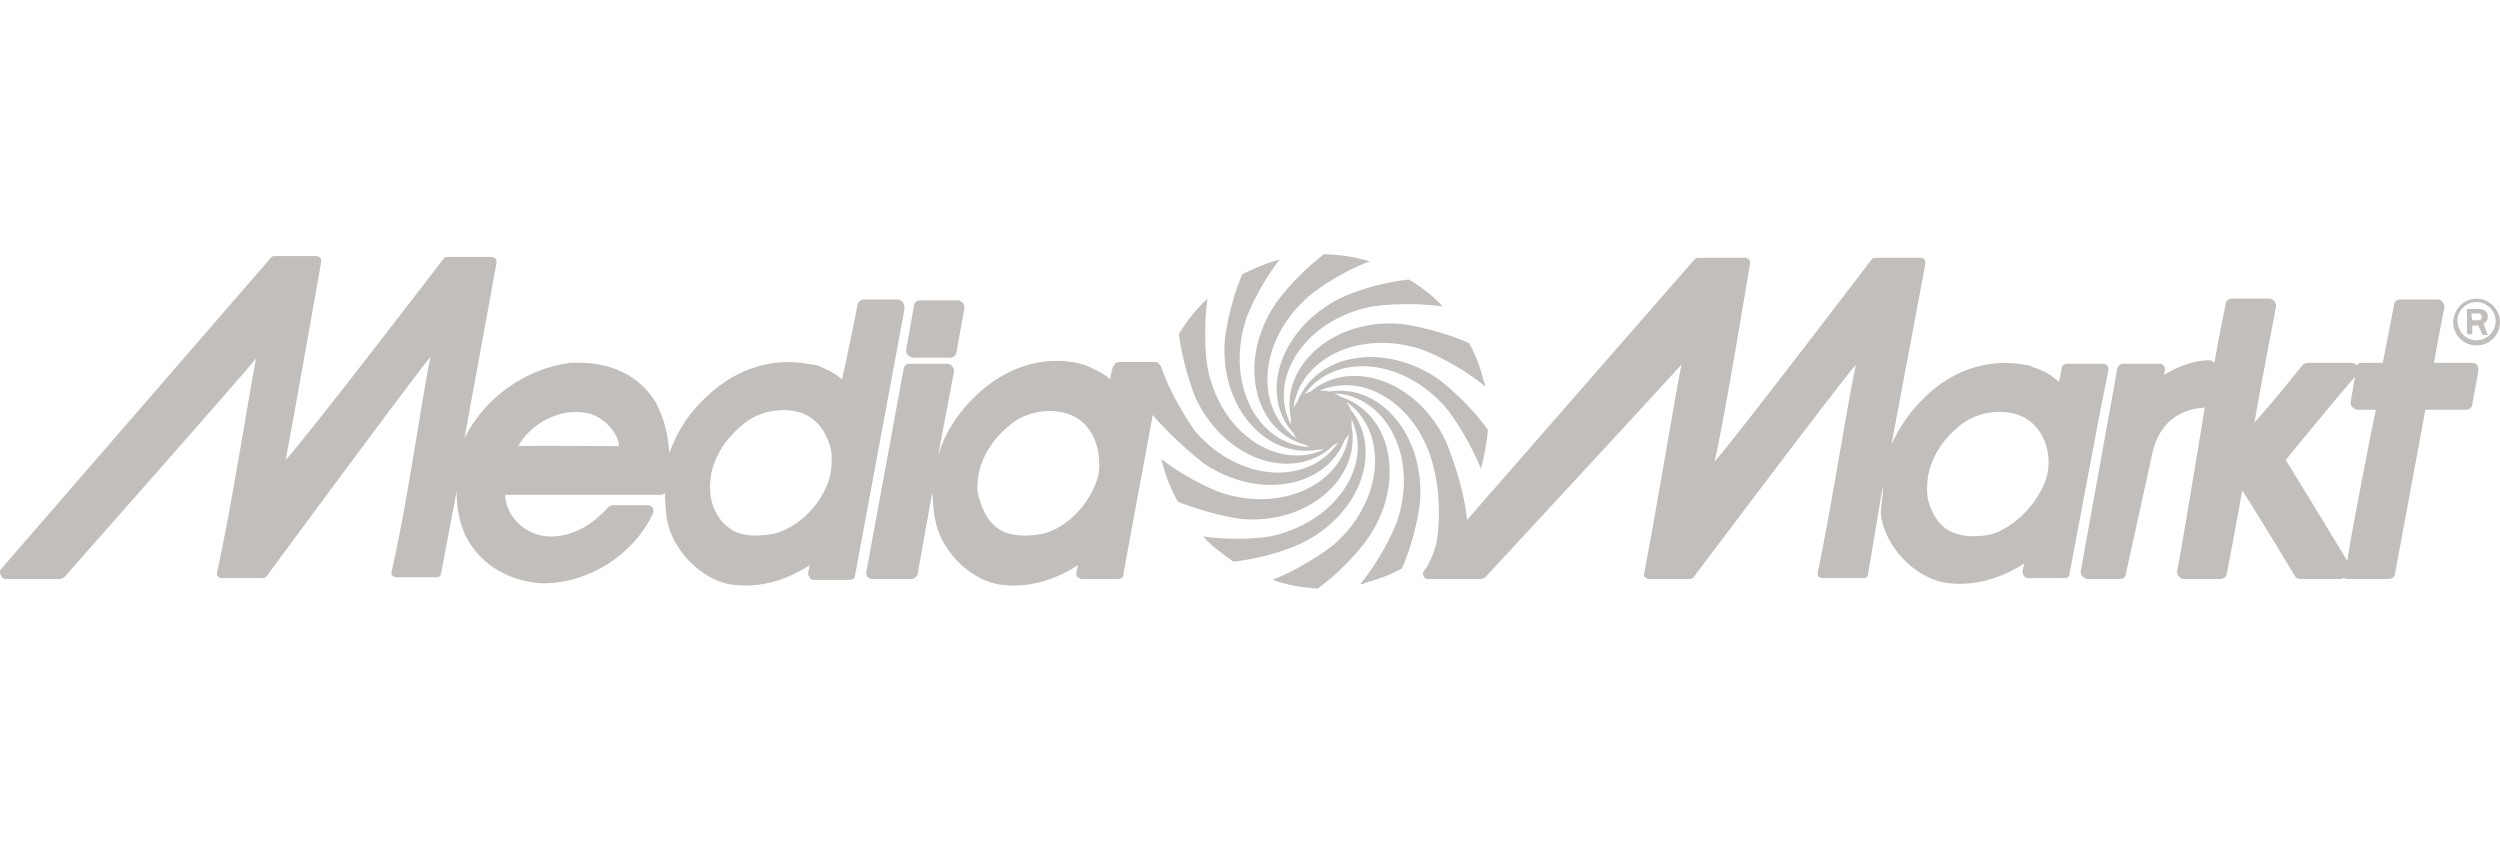 <?xml version="1.0" encoding="UTF-8"?> <!-- Generator: Adobe Illustrator 25.0.1, SVG Export Plug-In . SVG Version: 6.00 Build 0) --> <svg xmlns="http://www.w3.org/2000/svg" xmlns:xlink="http://www.w3.org/1999/xlink" version="1.1" id="Layer_1" x="0px" y="0px" viewBox="0 0 288 97" style="enable-background:new 0 0 288 97;" xml:space="preserve"> <style type="text/css"> .st0{fill:#C1BEBC;} </style> <g> <path class="st0" d="M242.9,42.6c0-0.2,0-0.4-0.2-0.5c-0.2-0.2-0.3-0.2-0.6-0.2h-3.9c-0.4,0-0.7,0.2-0.7,0.6l-0.3,1.5 c-0.9-0.8-1.7-1.3-3-1.7l-0.4-0.2l-0.1,0c-4.2-0.9-8.5,0.3-11.9,3.6c-1.7,1.6-3,3.5-3.9,5.5l3.9-20.8c0-0.2,0-0.4-0.1-0.5 c-0.1-0.1-0.3-0.2-0.4-0.2H216c-0.2,0-0.3,0.1-0.4,0.2c0,0-15.6,20.5-18.1,23.3c0.9-3.4,4.1-22.8,4.1-22.8l0-0.1 c0-0.1,0-0.3-0.1-0.4c-0.1-0.1-0.3-0.2-0.4-0.2h-5.5c-0.2,0-0.3,0.1-0.4,0.2L169,59.9c-0.4-4.4-2.5-9.2-2.5-9.2 c-3.4-7-11-9.4-15.5-5.6c-0.3,0.1-0.5,0.2-0.7,0.3c3.4-4.7,11.2-4.3,16.3,1.6c0,0,2.3,2.8,4,7c0.4-1.5,0.7-3,0.8-4.5 c-2.7-3.7-5.8-5.9-5.8-5.9c-6.4-4.3-14-2.7-16.1,2.6c-0.2,0.3-0.4,0.6-0.5,0.9c0.6-5.7,7.6-9.3,14.9-6.8c0,0,3.6,1.3,7.2,4.2 c0-0.2-0.1-0.5-0.2-0.7c-0.4-1.5-0.9-3-1.7-4.3c-4.2-1.8-7.9-2.2-7.9-2.2c-7.9-0.6-13.8,5-12.6,10.8c0,0.1,0,0.2,0,0.3 c0,0.2,0,0.3,0,0.5c-2.7-5.3,1.6-12.1,9.4-13.6c0,0,3.6-0.6,8.1,0c-1.1-1.2-2.4-2.2-3.9-3.1c-4.5,0.5-7.8,2.1-7.8,2.1 c-7.1,3.5-9.5,11.2-5.5,15.6c0.1,0.3,0.3,0.5,0.5,0.7c-5-3.3-4.7-11.3,1.3-16.5c0,0,2.8-2.4,7-4c-1.7-0.5-3.5-0.8-5.3-0.8 c-3.5,2.7-5.5,5.6-5.5,5.6c-4.5,6.6-2.6,14.6,3.2,16.3l0,0l0.1,0c0.2,0.1,0.3,0.2,0.5,0.3c-6-0.3-9.7-7.4-7.2-14.9 c0,0,1.2-3.3,3.8-6.7c-1.5,0.4-2.9,1-4.3,1.7c-1.7,4.1-2,7.6-2,7.6c-0.6,7.8,4.9,13.7,10.7,12.6c0.1,0,0.2,0,0.3,0 c0.2,0,0.4,0,0.6-0.1c-5.3,2.6-12.1-1.6-13.6-9.4c0,0-0.6-3.5,0-7.9c-1.3,1.2-2.4,2.6-3.3,4.1c0.6,4.3,2,7.5,2,7.5 c3.5,7.2,11.3,9.5,15.7,5.4h0l0.1-0.1c0.2-0.1,0.4-0.2,0.6-0.4c-3.3,5-11.3,4.8-16.5-1.2c0,0-2.5-3.4-3.9-7.3 c0-0.2-0.2-0.4-0.3-0.5c-0.2-0.2-0.4-0.2-0.6-0.2h-3.9c-0.4,0-0.6,0.2-0.8,0.6c0,0-0.2,0.5-0.3,1.4c-0.9-0.8-1.9-1.2-2.8-1.6 l-0.6-0.2c-4.2-1-8.5,0.3-12,3.6c-2,1.9-3.5,4.1-4.3,6.6c0,0,0,0.1-0.1,0.2l1.8-9.5c0-0.2,0-0.4-0.2-0.6c-0.2-0.2-0.3-0.3-0.6-0.3 h-4.3c-0.4,0-0.7,0.3-0.7,0.6l-4.3,23.4c0,0.2,0,0.5,0.2,0.6c0.2,0.2,0.3,0.2,0.6,0.2h4.3c0.4,0,0.7-0.2,0.8-0.5l1.7-9.5 c0,0.1,0.1,2,0.3,3c0.6,3.6,3.8,6.9,7.2,7.6c3,0.5,6.2-0.2,9.3-2.2c-0.1,0.3-0.2,0.9-0.2,0.9l0,0.1c0,0.2,0,0.3,0.2,0.4 c0.2,0.2,0.4,0.2,0.6,0.2h3.9c0.4,0,0.7-0.1,0.7-0.5l3.4-18.4c2.5,3,5.9,5.6,5.9,5.6c6.4,4.3,14.1,2.7,16.2-2.7 c0.2-0.2,0.4-0.5,0.5-0.8c-0.6,5.7-7.6,9.3-14.9,6.8c0,0-3.3-1.2-6.7-3.8c0,0.1,0,0.3,0.1,0.4c0.4,1.6,1,3.1,1.8,4.5 c4,1.6,7.4,2,7.4,2c7.8,0.6,13.7-4.9,12.6-10.7c0-0.2,0-0.4,0-0.6v-0.2c2.5,5.3-1.8,11.9-9.4,13.5c0,0-3.4,0.6-7.7,0 c1,1.1,2.2,2,3.5,2.9c4.5-0.5,7.8-2.1,7.8-2.1c7-3.4,9.4-10.9,5.7-15.4c-0.1-0.3-0.3-0.6-0.5-0.9c4.8,3.3,4.4,11.3-1.4,16.4 c0,0-2.9,2.4-7.1,4.1c1.7,0.6,3.4,0.9,5.2,1c3.7-2.7,5.8-5.8,5.8-5.8c4.5-6.6,2.6-14.5-3.2-16.3c-0.2-0.2-0.5-0.3-0.7-0.4 c6,0.3,9.8,7.4,7.2,14.9c0,0-1.3,3.5-4.2,7.1c0.2,0,0.5-0.1,0.7-0.2c1.5-0.4,2.8-0.9,4.1-1.6c1.8-4.2,2.1-7.8,2.1-7.8 c0.5-7.7-4.7-13.5-10.4-12.6c-0.2,0-0.5-0.1-0.7-0.1H152c5.3-2.3,11.8,1.9,13.3,9.5c0,0,0.9,3.6,0.2,7.9c-0.1,0.6-0.4,1.5-0.9,2.5 c-0.2,0.3-0.3,0.6-0.6,0.9l0,0l0,0v0c-0.1,0.2-0.1,0.4,0,0.6c0.1,0.2,0.3,0.3,0.5,0.3h6.1c0.2,0,0.3-0.1,0.5-0.2 c0,0,20.2-21.8,22.6-24.5c-0.9,4.6-2.7,15.7-4.3,24.1v0.1c0,0.1,0,0.3,0.1,0.3c0.1,0.1,0.3,0.2,0.4,0.2h4.8c0.2,0,0.3-0.1,0.4-0.2 c0,0,16.3-21.7,18.7-24.5c-1,4.6-2.7,15.8-4.4,24l0,0.1c0,0.1,0,0.3,0.1,0.3c0.1,0.1,0.3,0.2,0.5,0.2h4.7c0.3,0,0.5-0.2,0.5-0.5 l1.7-10.1c0,0.3,0,0.6,0,0.6c0,0.9-0.3,1.9-0.2,2.9c0.6,3.6,3.8,6.9,7.2,7.6c3,0.5,6.2-0.2,9.3-2.2c-0.1,0.3-0.2,0.9-0.2,0.9l0,0.1 c0,0.2,0.1,0.3,0.2,0.5c0.2,0.2,0.3,0.2,0.6,0.2h3.9c0.4,0,0.7-0.1,0.7-0.5l3.5-18.5L242.9,42.6z M126.5,54.9 c-0.9,3.1-3.5,5.9-6.4,6.6c-2.1,0.4-4,0.2-5.1-0.6c-1.2-0.8-1.8-2.1-2.2-3.5c-0.2-0.6-0.2-0.9-0.2-1.3c0-2.8,1.5-5.5,4.2-7.5 c1.6-1.1,3.7-1.5,5.6-1.1c1.1,0.2,2.5,0.9,3.4,2.5c0.5,0.9,0.8,2,0.8,3.1C126.7,53.8,126.6,54.4,126.5,54.9 M235.8,54.9 c-0.9,3-3.8,6-6.6,6.7c-2.2,0.4-3.8,0.1-4.9-0.6c-1.2-0.8-1.9-2.2-2.2-3.5c-0.1-0.5-0.1-0.9-0.1-1.3c0-2.8,1.5-5.5,4.2-7.5 c1.6-1.1,3.7-1.5,5.6-1.1c1.1,0.2,2.5,0.9,3.4,2.5c0.5,0.9,0.8,2,0.8,3.1C236,53.8,235.9,54.4,235.8,54.9"></path> <path class="st0" d="M285.4,42.1c-0.1-0.2-0.3-0.3-0.6-0.3c0,0-3.1,0-4.4,0c0.2-1.4,1.2-6.4,1.2-6.4v-0.1c0-0.2-0.1-0.3-0.2-0.5 c-0.2-0.2-0.3-0.3-0.6-0.3h-4.3c-0.4,0-0.7,0.3-0.7,0.6c0,0-1.1,5.7-1.3,6.7c-0.4,0-1.1,0-1.1,0h-0.6h-0.7c-0.3,0-0.5,0.1-0.6,0.3 c-0.1-0.2-0.4-0.3-0.6-0.3h-3.9h-1.1c-0.2,0-0.4,0.1-0.6,0.2c0,0-3.5,4.4-5.6,6.7c0.6-3.5,2.5-13.4,2.5-13.4l0-0.1 c0-0.2-0.1-0.3-0.2-0.5c-0.2-0.2-0.3-0.3-0.6-0.3h-4.3c-0.4,0-0.7,0.3-0.7,0.6c-0.1,0.6-0.7,3.3-1.3,6.8l0,0 c-0.2-0.2-0.4-0.3-0.6-0.3c-1.8,0-3.8,0.8-5.2,1.7l0.1-0.5c0-0.2,0-0.5-0.2-0.6c-0.1-0.2-0.3-0.2-0.6-0.2h-3.9 c-0.4,0-0.7,0.2-0.8,0.6l-0.1,0.6l-4.1,22.7c0,0.2,0,0.4,0.2,0.6c0.2,0.2,0.4,0.3,0.6,0.3h1.9h1.8c0.4,0,0.7-0.2,0.7-0.6L248,52 c0.9-3.6,3.3-4.7,5.4-5c0.1,0,0.5,0,0.6-0.1c-1.4,8.6-3.1,18.7-3.2,18.9c0,0.2,0,0.4,0.2,0.6c0.2,0.2,0.3,0.3,0.6,0.3h4.2 c0.3,0,0.6-0.2,0.7-0.5c0.1-0.4,1.2-6.2,1.8-9.7c1.6,2.4,6.1,9.9,6.1,9.9c0.1,0.2,0.4,0.3,0.6,0.3h4.7c0.1,0,0.2-0.1,0.3-0.1 c0.1,0,0.2,0.1,0.3,0.1h4.9c0.4,0,0.7-0.3,0.7-0.6c0,0,3.3-17.7,3.5-18.9c1,0,4.7,0,4.7,0c0.4,0,0.7-0.3,0.7-0.6l0.7-3.8v-0.1 C285.5,42.5,285.5,42.3,285.4,42.1 M270.4,64.6c-1.7-2.8-6.6-10.9-7.1-11.6c0.6-0.7,6.7-8.2,8-9.6l-0.5,2.9c0,0.2,0,0.5,0.2,0.6 c0.2,0.2,0.3,0.3,0.6,0.3h2.1C273.4,48.5,271,60.7,270.4,64.6"></path> <path class="st0" d="M104,34.8c-0.2-0.2-0.4-0.3-0.6-0.3h-3.9c-0.3,0-0.7,0.3-0.7,0.6c0,0-1.3,6.5-1.8,8.6 c-0.9-0.8-1.9-1.2-2.8-1.6L93.7,42l-0.2,0c-4.2-0.9-8.5,0.3-12,3.6c-2.1,1.9-3.5,4.1-4.4,6.6c-0.1-2-0.6-4-1.4-5.5l0-0.1 c-2-3.4-5.4-5-9.9-4.8h-0.1c-4.9,0.6-9.7,3.8-12.1,8.5l-0.1,0.2l3.7-20.2c0-0.2,0-0.4-0.1-0.5c-0.1-0.1-0.3-0.2-0.5-0.2h-5.1 c-0.2,0-0.3,0.1-0.4,0.2c0,0-15.7,20.5-18.2,23.2c0.7-3.5,4.1-22.8,4.1-22.8l0-0.1c0-0.1,0-0.3-0.1-0.4c-0.1-0.1-0.3-0.2-0.4-0.2 h-4.9c-0.2,0-0.3,0.1-0.4,0.2l-31.2,36C0,65.9,0,66.1,0.1,66.3c0.1,0.2,0.3,0.4,0.5,0.4c0,0,4.8,0,6.3,0c0.2,0,0.3-0.1,0.5-0.2 c0,0,19.8-22.4,22.1-25.2c-0.9,4.6-2.7,16.4-4.5,24.7l0,0.1c0,0.1,0,0.3,0.1,0.3c0.1,0.1,0.3,0.2,0.4,0.2h4.8 c0.2,0,0.3-0.1,0.4-0.2c0,0,16.5-22.4,18.9-25.3c-1,4.6-2.6,16.6-4.5,24.8l0,0.1c0,0.1,0,0.3,0.1,0.3c0.1,0.1,0.3,0.2,0.4,0.2h4.7 c0.3,0,0.5-0.2,0.5-0.4l1.8-9.5c0,2,0.4,4.1,1.3,5.6c1.7,3,4.9,4.8,8.6,5c5.3,0,10.4-3.2,12.7-8c0.1-0.2,0.1-0.5,0-0.7 c-0.1-0.2-0.4-0.3-0.6-0.3h-4c-0.2,0-0.4,0.1-0.6,0.3c-1.9,2.1-4,3.2-6.3,3.3c-2.3,0.1-4.4-1.3-5.2-3.3l-0.1-0.3 c-0.1-0.4-0.2-0.8-0.2-1l0-0.2c0.8,0,17.9,0,17.9,0c0.2,0,0.4-0.1,0.5-0.2c0,0.9,0.1,1.9,0.2,2.9c0.6,3.6,3.8,6.9,7.2,7.6 c3,0.5,6.2-0.2,9.3-2.2c-0.1,0.3-0.2,0.9-0.2,0.9l0,0.1c0,0.2,0.1,0.3,0.2,0.5c0.2,0.2,0.3,0.2,0.6,0.2h3.9c0.4,0,0.7-0.1,0.7-0.5 l5.7-30.7C104.2,35.2,104.1,35,104,34.8 M59.7,51.4c1.2-2.2,3.6-3.6,5.8-3.9c2.3-0.2,3.4,0.4,4.4,1.3c0.9,0.9,1.4,1.8,1.4,2.6 C70.1,51.4,61.5,51.3,59.7,51.4 M95.8,53.2c0,0.8-0.1,1.1-0.2,1.7c-0.8,3.1-3.6,5.9-6.5,6.6c-2.2,0.4-3.9,0.2-5-0.6 c-1.2-0.8-1.9-2.1-2.2-3.5c-0.1-0.5-0.1-0.9-0.1-1.4c0-2.8,1.6-5.5,4.3-7.5c1.6-1.1,3.7-1.5,5.6-1.1c1.1,0.2,2.4,0.9,3.3,2.5 C95.6,51,95.9,52.1,95.8,53.2"></path> <path class="st0" d="M105.2,41.2h4.3c0.4,0,0.7-0.4,0.7-0.7l0.9-5c0-0.2,0-0.5-0.2-0.6c-0.2-0.2-0.3-0.3-0.6-0.3h-4.3 c-0.4,0-0.7,0.3-0.7,0.6l-0.9,5c0,0.2,0,0.6,0.2,0.7C104.8,41.1,105,41.2,105.2,41.2"></path> <path class="st0" d="M285.3,34.4c1.4,0,2.7,1.2,2.7,2.7c0,1.5-1.2,2.7-2.7,2.7c-1.5,0-2.7-1.2-2.7-2.7 C282.7,35.5,283.9,34.4,285.3,34.4 M285.3,39.2c1.2,0,2.2-1,2.2-2.2c0-1.2-1-2.2-2.2-2.2c-1.2,0-2.2,0.9-2.2,2.2 C283.2,38.3,284.1,39.2,285.3,39.2 M284.8,38.5h-0.6v-2.9h1.3c0.2,0,1.1,0,1.1,0.9c0,0.5-0.4,0.7-0.5,0.8l0.5,1.3H286l-0.5-1.1 h-0.7V38.5z M284.8,36.9h0.6c0.2,0,0.5,0,0.5-0.4c0-0.2-0.1-0.4-0.5-0.4h-0.7L284.8,36.9L284.8,36.9z"></path> </g> </svg> 